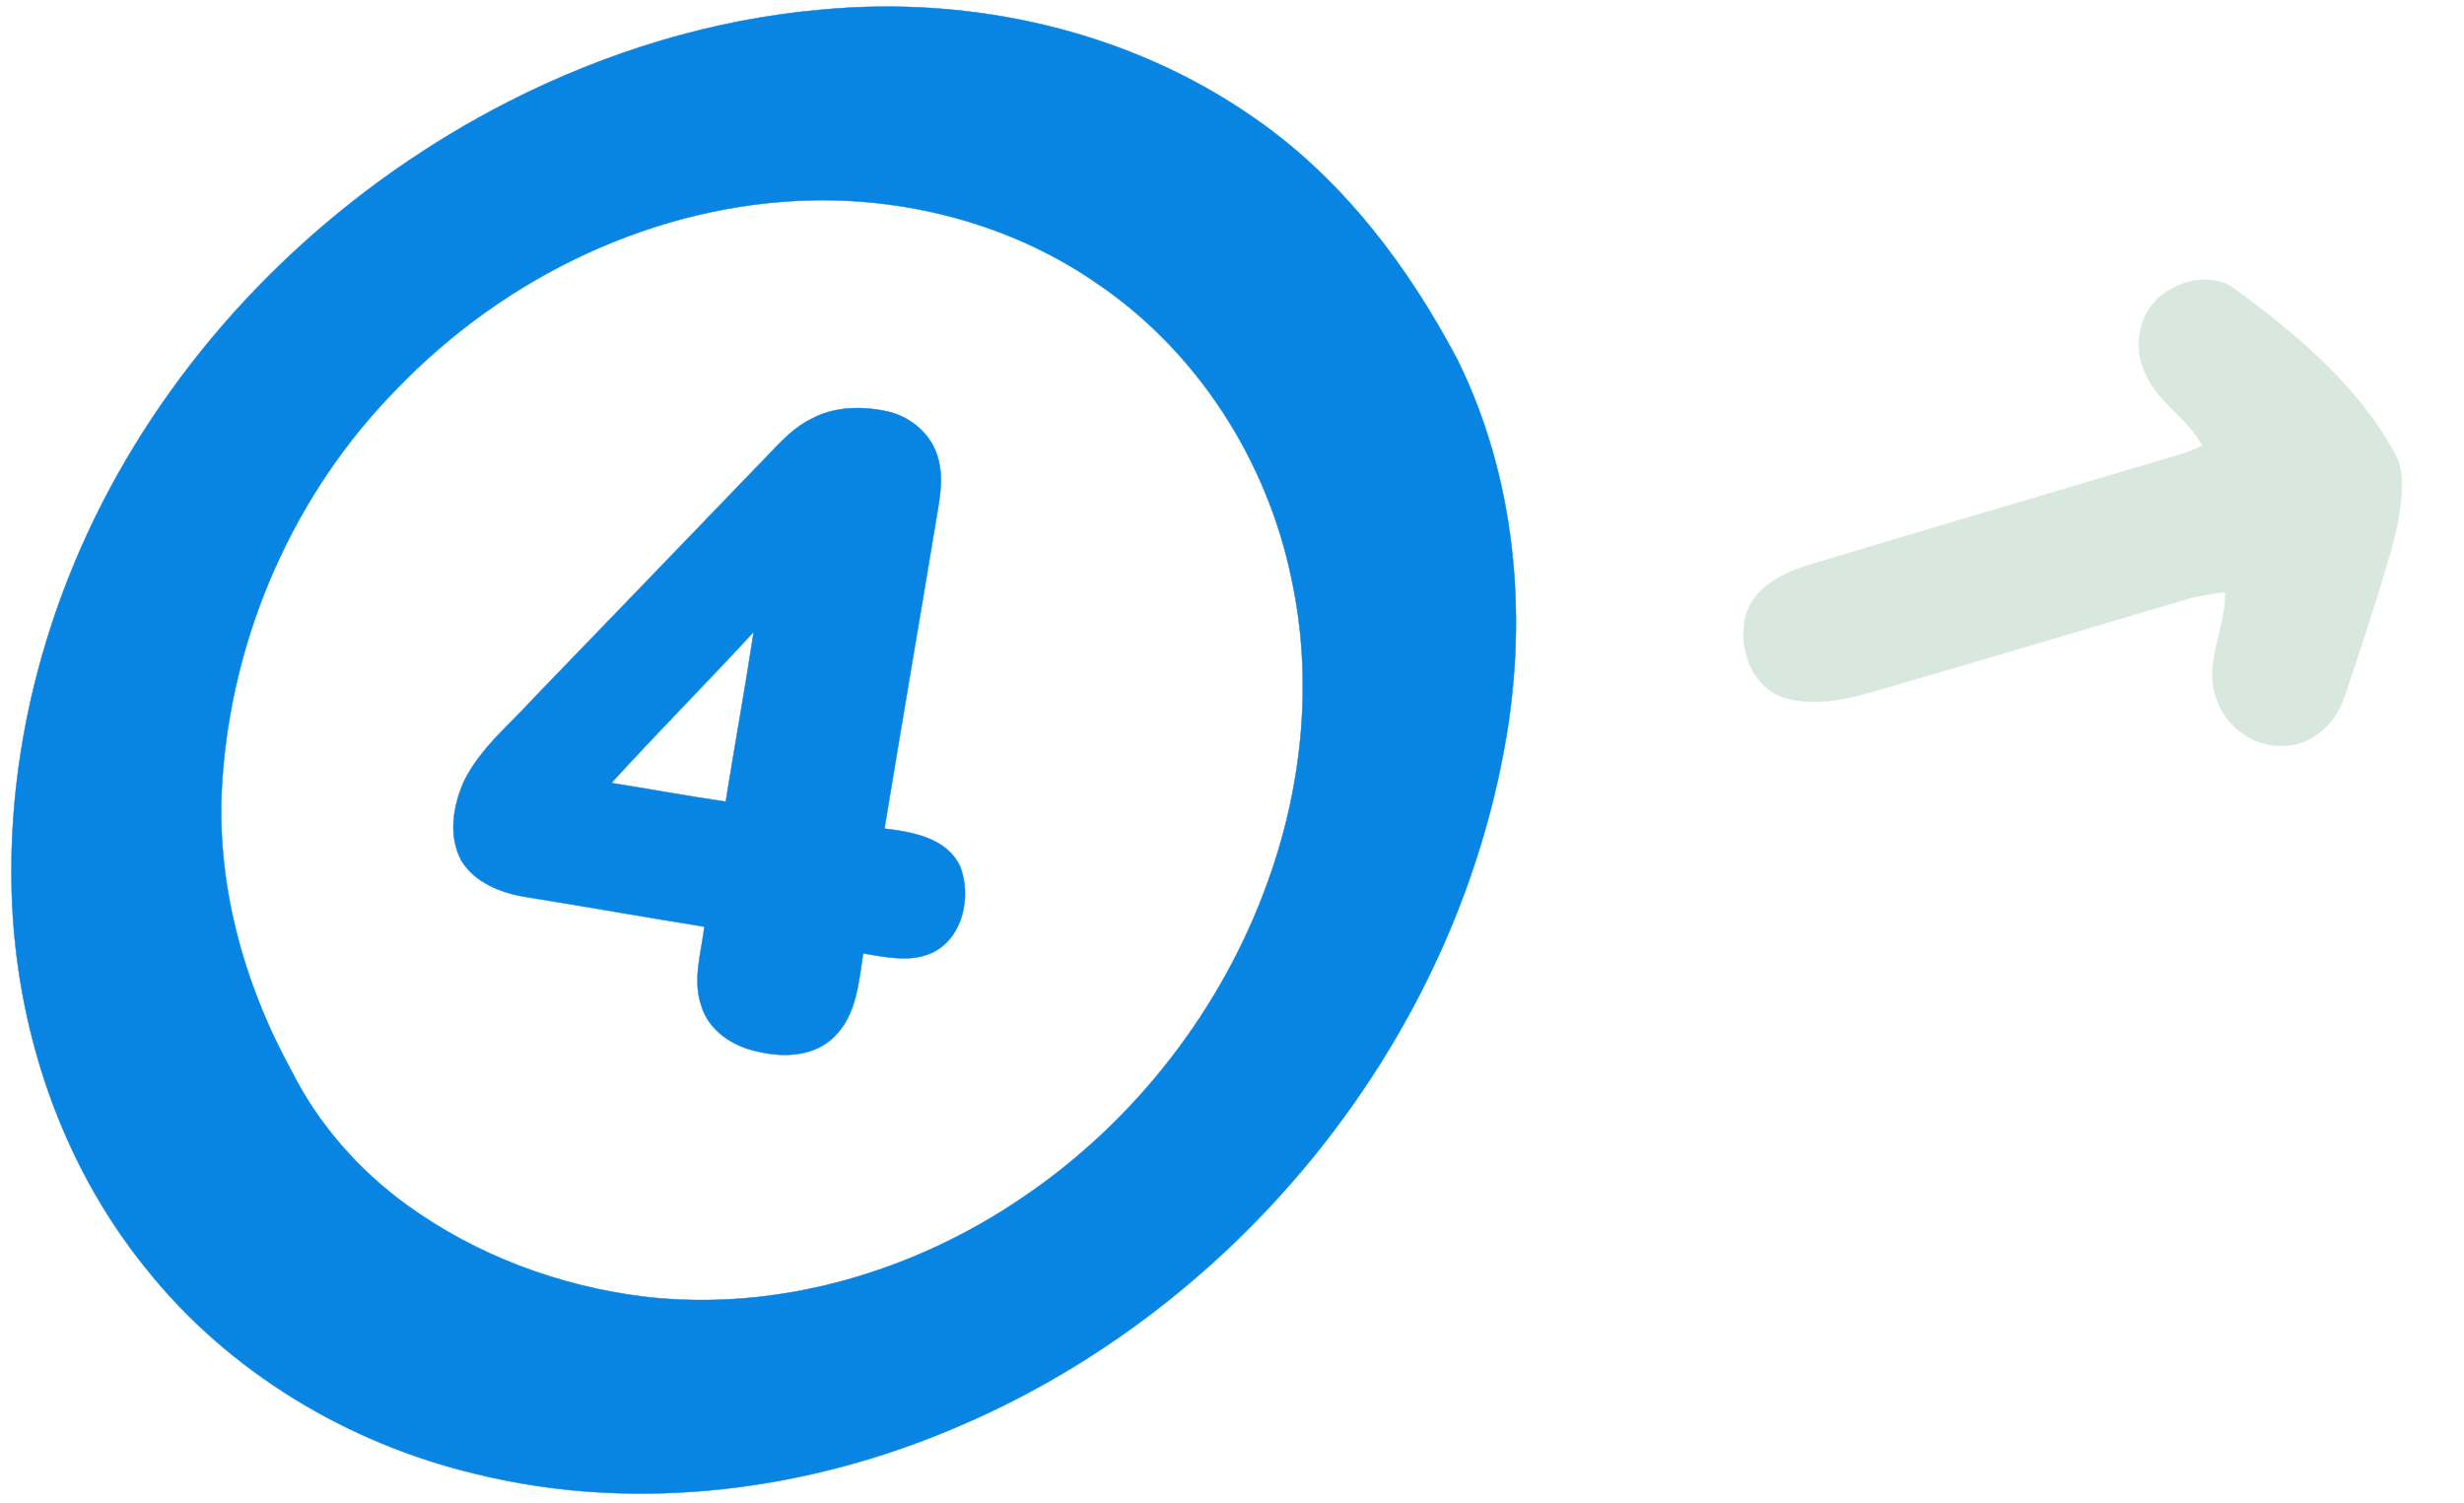 <?xml version="1.0" encoding="UTF-8"?> <svg xmlns="http://www.w3.org/2000/svg" width="546pt" height="333pt" viewBox="0 0 546 333" version="1.1"><path fill="#0884e2" stroke="#0884e2" stroke-width="0.094" opacity="1.00" d=" M 182.11 2.14 C 215.51 -1.02 250.28 6.82 277.93 26.15 C 297.44 39.62 312.07 59.03 323.02 79.84 C 335.69 105.59 338.50 135.43 333.75 163.53 C 322.42 230.31 274.97 289.20 212.89 315.86 C 179.41 330.40 141.22 335.41 105.54 326.64 C 77.02 319.88 50.50 303.96 32.22 280.92 C 13.38 257.59 3.50 227.75 2.61 197.93 C 1.60 164.40 10.94 130.85 27.86 101.99 C 47.71 68.07 77.72 40.38 112.67 22.53 C 134.28 11.53 157.91 4.24 182.11 2.14 M 180.22 44.38 C 145.52 45.07 111.97 61.18 88.06 86.05 C 65.22 109.11 51.38 140.64 49.25 172.97 C 47.71 195.38 53.89 217.81 64.63 237.38 C 70.54 249.11 79.43 259.22 90.03 266.94 C 105.49 278.17 123.96 285.05 142.88 287.36 C 172.24 290.76 202.21 281.96 226.47 265.45 C 251.54 248.56 270.96 223.46 281.09 194.98 C 288.71 173.68 290.98 150.27 286.15 128.08 C 280.74 101.98 265.32 77.91 243.20 62.88 C 224.90 50.16 202.41 44.00 180.22 44.38 Z"></path><path fill="#d8e8de" stroke="#d8e8de" stroke-width="0.094" opacity="1.00" d=" M 480.94 64.18 C 485.13 61.63 490.85 61.03 495.02 63.92 C 508.71 73.99 522.29 85.22 530.57 100.36 C 532.44 103.59 532.43 107.50 531.99 111.10 C 531.43 117.43 529.34 123.45 527.57 129.51 C 524.97 137.91 522.25 146.27 519.42 154.60 C 517.61 160.03 512.83 164.73 506.94 165.19 C 499.79 166.04 492.83 160.98 490.93 154.14 C 488.55 146.40 493.31 138.95 493.13 131.16 C 490.07 131.60 487.00 132.00 484.04 132.91 C 461.09 139.68 438.17 146.57 415.18 153.20 C 408.85 155.07 401.99 156.48 395.50 154.64 C 387.79 152.21 384.63 142.47 387.21 135.32 C 389.51 129.65 395.48 126.84 400.98 125.16 C 426.49 117.49 452.04 109.97 477.56 102.36 C 481.09 101.25 484.76 100.52 488.03 98.72 C 484.70 92.39 477.52 88.84 475.04 81.90 C 472.35 75.58 474.71 67.41 480.94 64.18 Z"></path><path fill="#0884e2" stroke="#0884e2" stroke-width="0.094" opacity="1.00" d=" M 179.75 92.84 C 184.93 90.01 191.17 89.95 196.80 91.21 C 202.09 92.44 206.75 96.57 207.97 101.95 C 209.20 106.74 207.99 111.65 207.23 116.41 C 203.52 138.82 199.67 161.20 195.99 183.61 C 202.24 184.37 209.89 185.68 212.80 192.11 C 215.23 198.59 213.47 207.51 206.94 210.93 C 202.04 213.42 196.40 212.10 191.26 211.28 C 190.28 217.70 189.79 224.96 184.84 229.75 C 180.46 234.12 173.69 234.40 167.99 233.03 C 162.51 231.95 157.05 228.44 155.40 222.85 C 153.43 217.09 155.39 211.14 156.09 205.35 C 143.00 203.25 129.96 200.93 116.88 198.82 C 111.30 197.96 105.32 195.75 102.24 190.72 C 99.26 185.18 100.40 178.40 102.92 172.91 C 106.58 165.64 113.05 160.46 118.42 154.53 C 134.84 137.56 151.20 120.54 167.59 103.54 C 171.43 99.75 174.82 95.29 179.75 92.84 M 135.47 173.51 C 143.93 174.84 152.35 176.42 160.82 177.64 C 162.81 165.09 165.11 152.59 167.01 140.03 C 156.61 151.29 145.81 162.19 135.47 173.51 Z"></path></svg> 